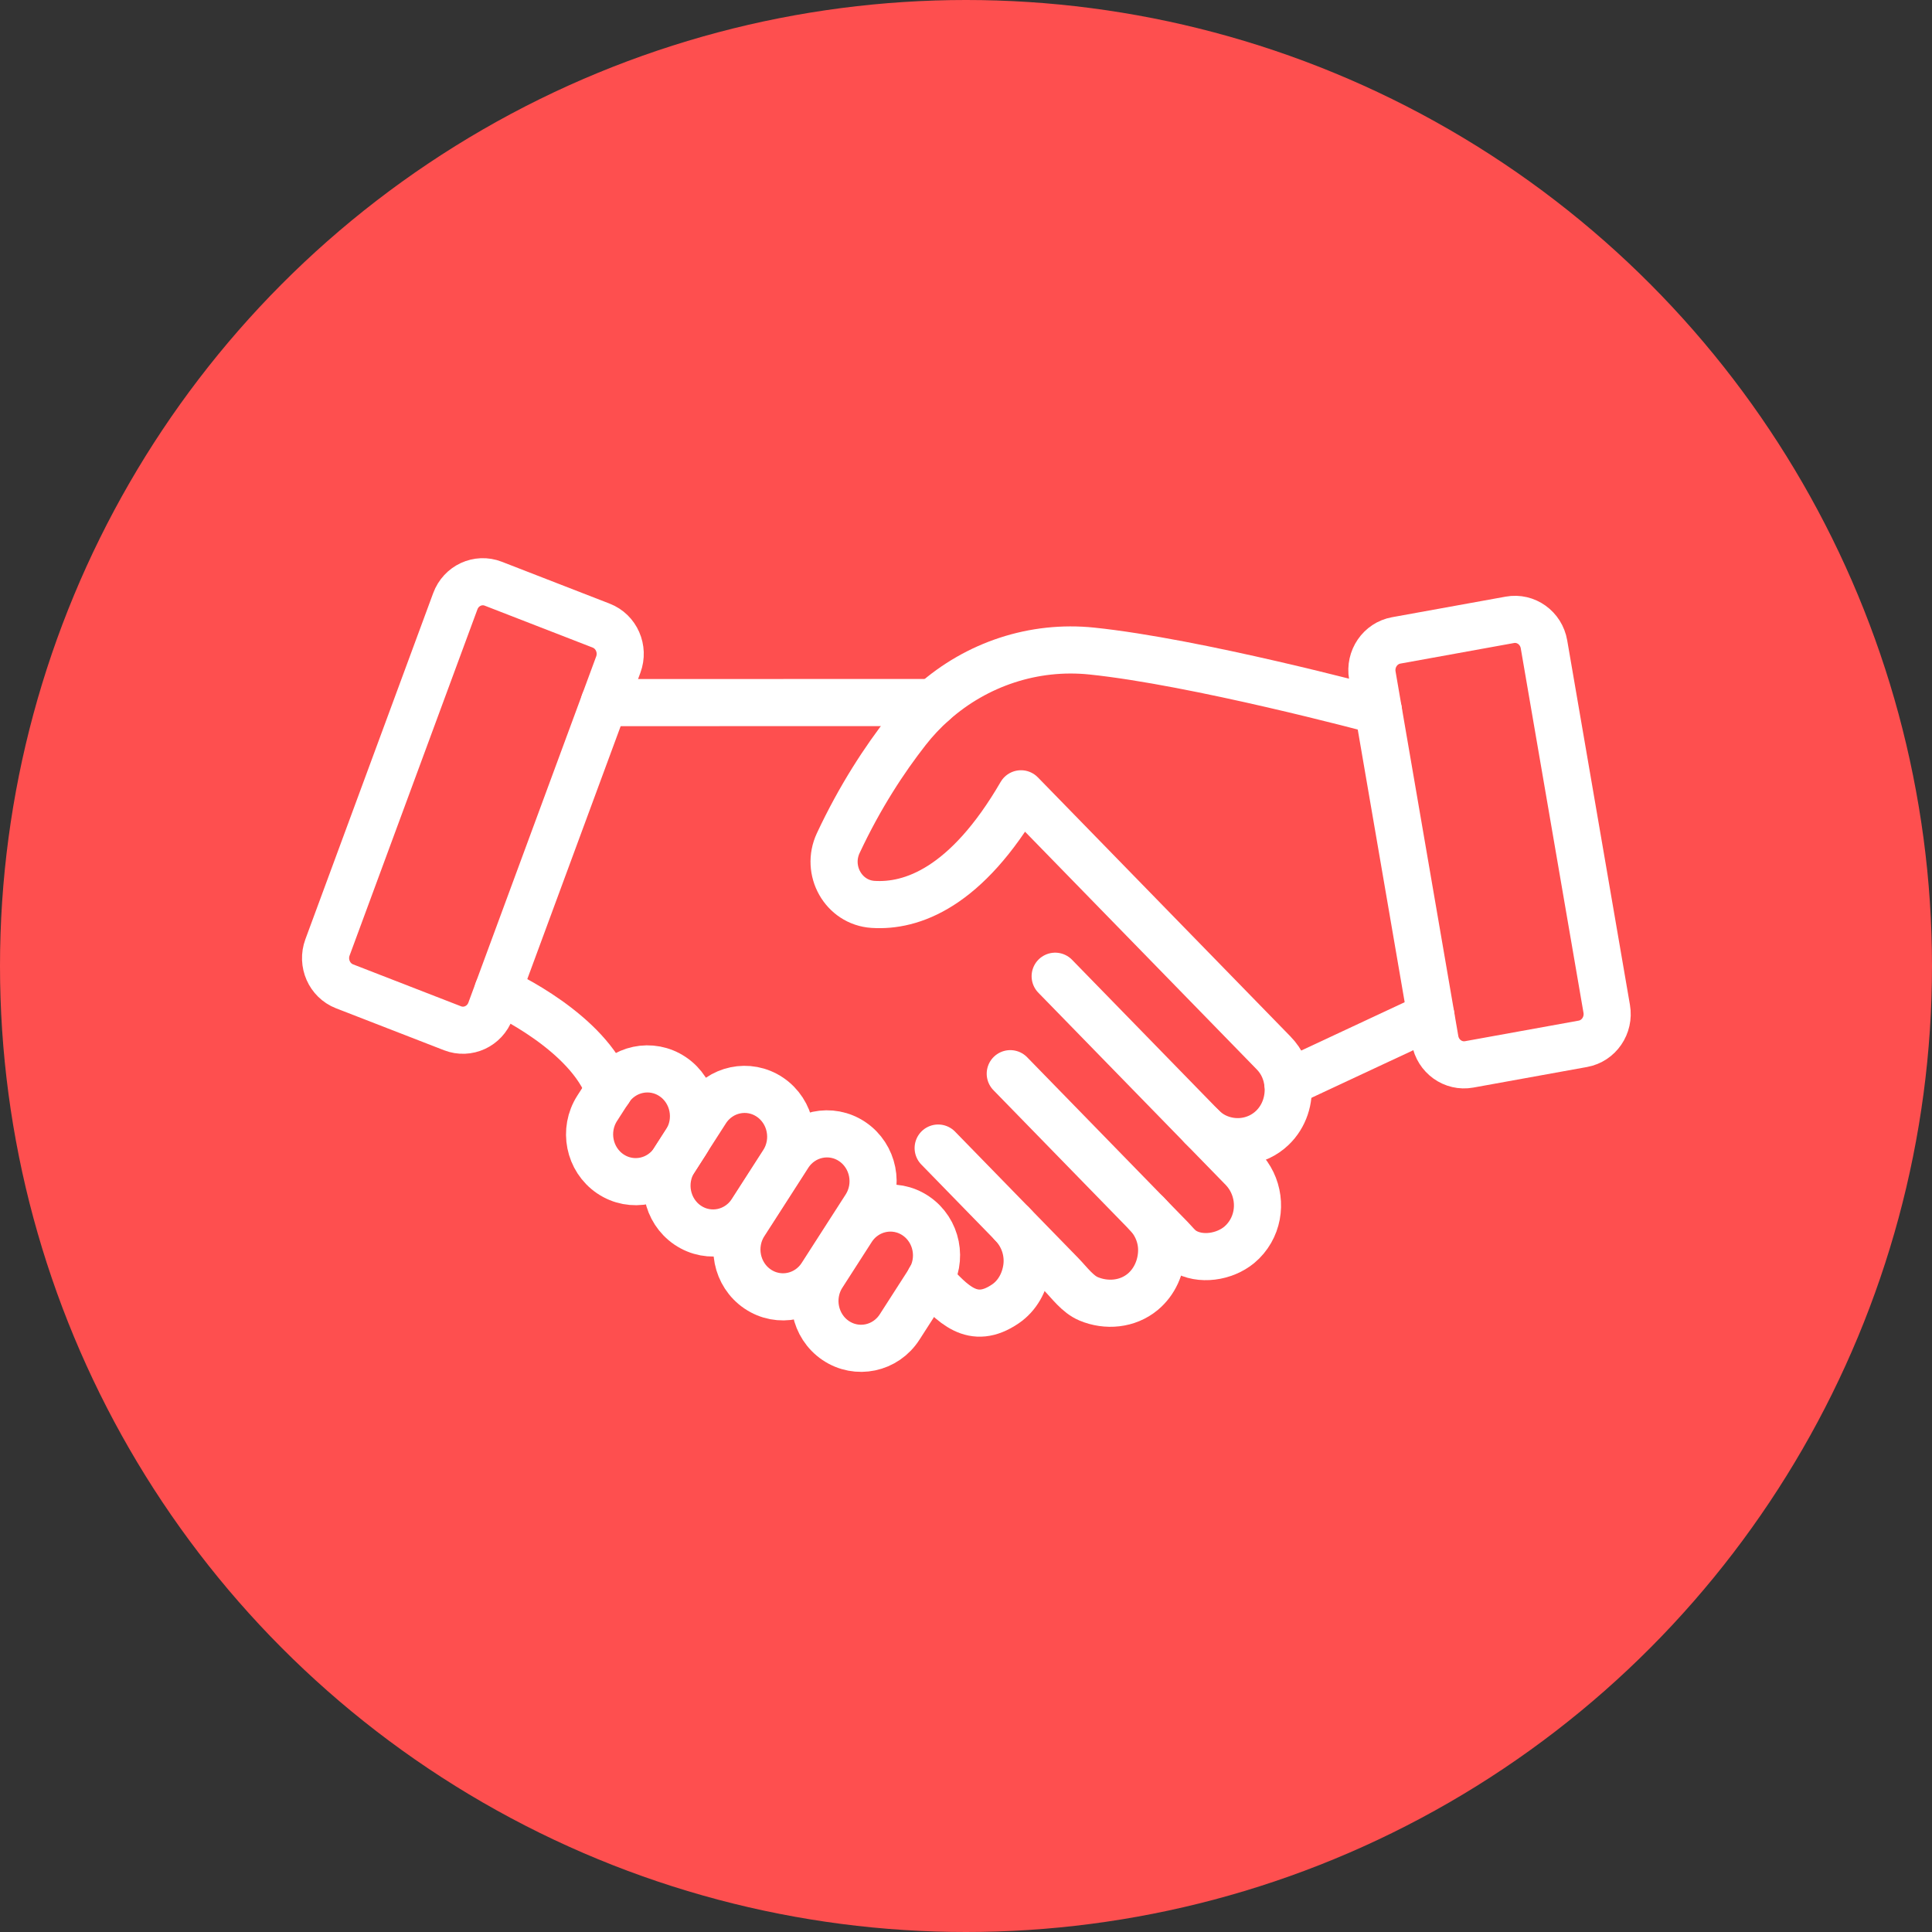 <svg width="123" height="123" viewBox="0 0 123 123" fill="none" xmlns="http://www.w3.org/2000/svg">
<rect x="0" y="0" width="123" height="123" fill="#333333" stroke="none"/>
<circle cx="61.5" cy="61.5" r="61.5" fill="#FE4F4F"/>
<path d="M55.1 76.858C55.993 75.468 55.618 73.6 54.263 72.684C52.909 71.769 51.087 72.153 50.194 73.543L47.399 77.893C46.507 79.282 46.881 81.151 48.236 82.066C49.591 82.982 51.413 82.597 52.305 81.208L55.1 76.858Z" stroke="white" stroke-width="3" stroke-linecap="round" stroke-linejoin="round"/>
<path d="M91.101 64.68L81.988 68.938" stroke="white" stroke-width="3" stroke-linecap="round" stroke-linejoin="round"/>
<path d="M59.203 81.445C60.661 83.034 61.925 84.434 64.014 83.007C64.758 82.499 65.238 81.651 65.366 80.705C65.503 79.685 65.153 78.66 64.443 77.932" stroke="white" stroke-width="3" stroke-linecap="round" stroke-linejoin="round"/>
<path d="M87.756 45.24C87.336 45.128 76.179 42.141 69.51 41.449C65.818 41.066 62.177 42.28 59.425 44.726C58.824 45.26 58.265 45.853 57.756 46.502C56.323 48.332 54.756 50.711 53.367 53.676C52.552 55.418 53.703 57.457 55.582 57.578C58.031 57.734 61.517 56.541 65.001 50.537L74.814 60.603L81.075 67.026C81.349 67.306 81.575 67.632 81.731 67.994C81.862 68.297 81.947 68.615 81.988 68.937C82.12 69.985 81.775 71.072 80.993 71.814C80.012 72.746 78.553 72.939 77.355 72.347C77.039 72.19 76.754 71.975 76.507 71.721" stroke="white" stroke-width="3" stroke-linecap="round" stroke-linejoin="round"/>
<path d="M67.177 62.151L76.507 71.722L79.102 74.384C80.135 75.444 80.365 77.091 79.625 78.383C79.436 78.711 79.193 79.007 78.898 79.252C77.963 80.029 76.417 80.283 75.355 79.626C75.032 79.426 74.777 79.085 74.511 78.813C74.202 78.497 73.893 78.179 73.584 77.863C73.392 77.665 73.198 77.467 73.006 77.269L71.731 75.961C69.26 73.427 66.789 70.892 64.318 68.356" stroke="white" stroke-width="3" stroke-linecap="round" stroke-linejoin="round"/>
<path d="M59.728 73.091L64.447 77.932C64.869 78.364 65.29 78.796 65.711 79.229C66.329 79.862 66.946 80.495 67.563 81.129C68.092 81.671 68.602 82.393 69.305 82.689C70.438 83.166 71.784 83.049 72.75 82.246C73.504 81.619 73.928 80.669 73.956 79.675C73.981 78.775 73.628 77.906 73.007 77.269" stroke="white" stroke-width="3" stroke-linecap="round" stroke-linejoin="round"/>
<path d="M49.856 74.026C50.748 72.636 50.374 70.768 49.019 69.852C47.665 68.937 45.843 69.321 44.95 70.711L42.948 73.827C42.055 75.217 42.43 77.085 43.784 78.001C45.139 78.916 46.961 78.532 47.853 77.142L49.856 74.026Z" stroke="white" stroke-width="3" stroke-linecap="round" stroke-linejoin="round"/>
<path d="M43.666 72.721C44.559 71.332 44.184 69.463 42.83 68.548C41.475 67.633 39.653 68.017 38.761 69.406L38.02 70.559C37.127 71.949 37.502 73.817 38.856 74.733C40.211 75.648 42.033 75.264 42.926 73.874L43.666 72.721Z" stroke="white" stroke-width="3" stroke-linecap="round" stroke-linejoin="round"/>
<path d="M59.139 81.58C60.032 80.191 59.657 78.322 58.303 77.407C56.948 76.491 55.126 76.876 54.233 78.265L52.367 81.169C51.475 82.559 51.849 84.427 53.204 85.343C54.559 86.258 56.381 85.874 57.273 84.484L59.139 81.58Z" stroke="white" stroke-width="3" stroke-linecap="round" stroke-linejoin="round"/>
<path d="M59.424 44.726L38.469 44.732" stroke="white" stroke-width="3" stroke-linecap="round" stroke-linejoin="round"/>
<path d="M31.701 63.067C32.134 63.263 37.44 65.729 38.778 69.402" stroke="white" stroke-width="3" stroke-linecap="round" stroke-linejoin="round"/>
<path d="M96.125 39.461L88.889 40.771C87.869 40.956 87.189 41.953 87.369 42.998L91.363 66.206C91.543 67.251 92.515 67.949 93.534 67.764L100.771 66.454C101.79 66.27 102.471 65.273 102.291 64.227L98.297 41.02C98.117 39.975 97.144 39.277 96.125 39.461Z" stroke="white" stroke-width="3" stroke-linecap="round" stroke-linejoin="round"/>
<path d="M38.275 39.83L31.403 37.161C30.435 36.785 29.353 37.285 28.987 38.278L20.849 60.317C20.483 61.31 20.97 62.419 21.938 62.795L28.81 65.464C29.779 65.84 30.86 65.34 31.227 64.347L39.364 42.308C39.731 41.316 39.243 40.206 38.275 39.83Z" stroke="white" stroke-width="3" stroke-linecap="round" stroke-linejoin="round"/>
</svg>
